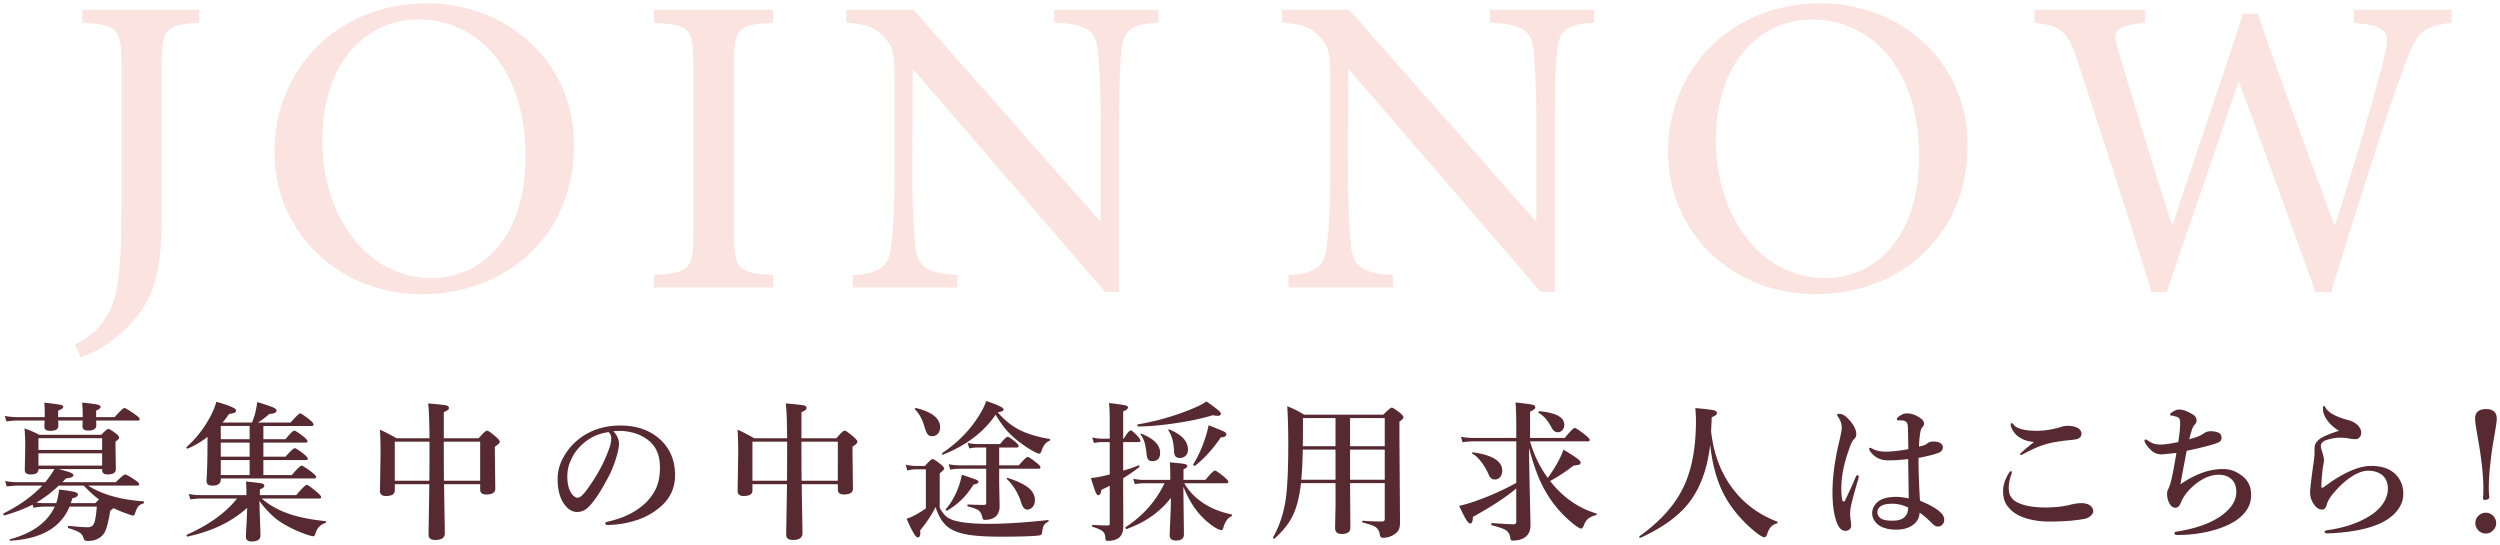 <svg xmlns="http://www.w3.org/2000/svg" width="468" height="102"><path d="M37.275 4.239c-6.286.437-6.996.983-6.996 7.87v28.75c0 10.221-1.53 16.124-7.433 21.316-2.788 2.568-5.63 4.044-7.762 4.7l-1.038-2.405c4.536-2.132 6.941-5.739 7.816-10.439.71-4.044.875-8.8.875-15.413V12.109c0-6.887-.766-7.433-7.324-7.87V1.833h21.863v2.406zM80.066.631c14.375 0 27.383 10.494 27.383 26.508 0 17.272-12.954 27.93-28.476 27.93-15.359 0-27.602-11.314-27.602-26.728C51.371 13.857 62.248.63 80.012.63h.054zm-1.803 3.006c-9.183 0-17.928 7.488-17.928 22.628 0 14.703 8.69 25.798 20.442 25.798 9.182 0 17.6-7.324 17.6-22.792 0-16.78-9.292-25.634-20.059-25.634h-.055zm44.161 50.175v-2.295c6.668-.492 7.379-.984 7.379-7.871V12.109c0-6.941-.71-7.433-7.379-7.87V1.833h22.3v2.405c-6.614.437-7.324.929-7.324 7.87v31.537c0 6.887.71 7.379 7.324 7.871v2.295h-22.3zm94.442-49.573c-4.536.218-6.504 1.147-6.887 4.81-.273 2.569-.492 6.176-.492 13.609v31.975h-2.624l-35.91-41.648h-.109l-.055 19.512c0 7.379.328 11.15.546 13.446.383 4.154 2.241 5.138 7.871 5.575v2.295h-19.567v-2.295c4.7-.328 6.777-1.366 7.16-5.356.328-2.515.656-6.286.656-13.665V15.334c0-5.848-.273-6.286-1.749-8.199-1.694-1.968-3.443-2.624-7.27-2.896V1.833h12.571l34.816 39.462h.219V22.658c0-7.433-.328-11.041-.546-13.336-.383-3.771-2.296-4.81-8.144-5.083V1.833h19.512v2.406zm81.56 0c-4.537.218-6.505 1.147-6.888 4.81-.272 2.569-.491 6.176-.491 13.609v31.975h-2.624l-35.909-41.648h-.109l-.055 19.512c0 7.379.328 11.15.546 13.446.382 4.154 2.241 5.138 7.871 5.575v2.295H241.2v-2.295c4.701-.328 6.777-1.366 7.16-5.356.328-2.515.656-6.286.656-13.665V15.334c0-5.848-.273-6.286-1.749-8.199-1.695-1.968-3.444-2.624-7.27-2.896V1.833h12.571l34.817 39.462h.219V22.658c0-7.433-.328-11.041-.547-13.336-.383-3.771-2.296-4.81-8.144-5.083V1.833h19.513v2.406zM340.947.631c14.374 0 27.383 10.494 27.383 26.508 0 17.272-12.954 27.93-28.477 27.93-15.358 0-27.602-11.314-27.602-26.728 0-14.484 10.877-27.711 28.641-27.711h.055zm-1.804 3.006c-9.182 0-17.927 7.488-17.927 22.628 0 14.703 8.69 25.798 20.441 25.798 9.183 0 17.6-7.324 17.6-22.792 0-16.78-9.292-25.634-20.06-25.634h-.054zm119.806.602c-5.574.765-6.449 1.585-8.908 8.253-1.913 5.083-6.832 19.84-13.665 42.195h-2.896c-4.591-12.735-10.111-28.039-14.32-39.244h-.164c-4.536 13.61-9.128 26.509-13.391 39.244h-2.842c-4.373-14.43-9.019-28.422-13.556-42.359-2.076-6.613-3.334-7.488-8.362-8.089V1.833h20.715v2.405c-6.121.71-6.121 1.585-4.919 5.629 3.17 10.494 6.34 21.152 9.947 32.138h.164c4.264-13.172 8.964-26.399 13.118-39.462h2.732c4.592 13.117 9.347 26.017 14.375 39.571h.164c3.498-10.822 7.979-26.29 9.183-31.373 1.147-4.755.874-5.794-5.685-6.504V1.833h18.31v2.406z" fill="#FBE3E0"/><path d="M6.104 94.464c-1.458.747-3.213 1.422-5.264 2.023-.055.009-.109-.027-.164-.109a.314.314 0 01-.068-.178c0-.036.014-.063.041-.082 2.98-1.495 5.405-3.231 7.273-5.209H3.274c-.528 0-1.198.055-2.01.164L.95 90.048c.83.146 1.604.219 2.324.219h5.209c.711-.894 1.281-1.714 1.709-2.461H7.198v.055c0 .638-.479.957-1.436.957-.747 0-1.121-.278-1.121-.834l.082-4.32c0-1.331-.045-2.488-.137-3.473.976.347 1.9.747 2.775 1.203h11.594c.684-.729 1.121-1.094 1.312-1.094.21 0 .693.287 1.449.861.392.319.588.574.588.766 0 .164-.228.415-.684.752v.875l.068 4.279c0 .656-.52.984-1.559.984-.674 0-1.012-.282-1.012-.848v-.164h-8.176c1.194.31 1.974.542 2.338.697.31.137.465.287.465.451 0 .319-.456.515-1.367.588-.082.082-.209.214-.383.396-.137.146-.241.255-.314.328h9.994c.966-.966 1.554-1.449 1.764-1.449.183 0 .798.347 1.846 1.039.52.355.779.615.779.779 0 .183-.118.273-.355.273h-9.215c1.058.675 2.279 1.244 3.664 1.709 1.987.656 4.216 1.066 6.686 1.23.073 0 .109.06.109.178s-.036.191-.109.219c-.456.146-.779.337-.971.574-.173.21-.351.579-.533 1.107-.1.282-.173.451-.219.506-.045.055-.123.082-.232.082-.118 0-.483-.114-1.094-.342a21.692 21.692 0 01-2.543-1.053c-.045.063-.25.228-.615.492-.301 1.859-.62 3.149-.957 3.869-.282.574-.684 1.003-1.203 1.285-.556.337-1.244.506-2.064.506-.438 0-.692-.169-.766-.506a1.761 1.761 0 00-.82-1.107c-.383-.246-1.057-.511-2.023-.793-.063-.019-.096-.082-.096-.191 0-.155.041-.232.123-.232 1.723.173 2.908.26 3.555.26.638 0 1.058-.269 1.258-.807.201-.538.36-1.559.479-3.062h-5.1c-1.631 3.929-5.323 6.057-11.074 6.385-.091 0-.137-.055-.137-.164 0-.063.027-.101.082-.109 4.22-1.148 7.005-3.186 8.354-6.111H8.538c-.711 0-1.467.073-2.27.219l-.164-.587zm11.895-15.736c.019.301.027.597.027.889 0 .656-.515.984-1.545.984-.692 0-1.039-.26-1.039-.779 0-.319.014-.684.041-1.094H10.89c.019.337.027.675.027 1.012 0 .61-.506.916-1.518.916-.729 0-1.094-.26-1.094-.779l.041-1.148H3.22c-.528 0-1.198.055-2.01.164l-.314-1.025c.82.146 1.595.219 2.324.219h5.154v-.697c0-.802-.027-1.477-.082-2.023 1.787.21 2.835.355 3.145.438.265.063.396.191.396.383 0 .219-.314.442-.943.67v1.23h4.594v-.561c0-.62-.036-1.34-.109-2.16 1.504.146 2.47.273 2.898.383.374.101.561.237.561.41 0 .246-.278.479-.834.697v1.23h3.473c.994-1.14 1.6-1.709 1.818-1.709.183 0 .848.401 1.996 1.203.574.401.861.692.861.875s-.118.273-.355.273h-7.794zM6.802 94.082c.547.073 1.107.109 1.682.109h2.051a10.29 10.29 0 00.506-2.557c1.568.191 2.57.351 3.008.479.355.109.533.26.533.451 0 .328-.351.569-1.053.725-.109.41-.205.711-.287.902h4.594l.697-.697c-.92-.675-1.868-1.536-2.844-2.584H11c-1.432 1.34-2.831 2.397-4.198 3.172zm12.318-9.858v-2.188H7.198v2.188H19.12zm0 2.94v-2.297H7.198v2.297H19.12zm22.211 2.406v.191c0 .766-.515 1.148-1.545 1.148-.465 0-.771-.082-.916-.246-.137-.146-.205-.41-.205-.793.118-1.823.178-4.001.178-6.535V81.79c-1.194.93-2.425 1.654-3.691 2.174a.114.114 0 01-.041.014c-.146 0-.219-.073-.219-.219 0-.027.009-.05.027-.068 1.495-1.321 2.812-2.926 3.951-4.812.802-1.349 1.344-2.57 1.627-3.664 2.461.684 3.691 1.222 3.691 1.613 0 .21-.096.355-.287.438-.173.082-.515.159-1.025.232a18.668 18.668 0 01-1.203 1.6h5.51c.209-.538.405-1.116.588-1.736.182-.784.31-1.481.383-2.092 1.604.483 2.62.825 3.049 1.025.374.183.561.369.561.561 0 .383-.456.597-1.367.643a13.615 13.615 0 01-2.105 1.6h6.111c.993-1.14 1.59-1.709 1.791-1.709.191 0 .779.392 1.764 1.176.501.41.752.711.752.902 0 .183-.142.273-.424.273h-8.982v2.475h4.143c.866-1.066 1.417-1.6 1.654-1.6.173 0 .752.374 1.736 1.121.483.41.725.692.725.848 0 .183-.119.273-.355.273h-7.902v2.625h4.143c.938-1.058 1.518-1.586 1.736-1.586.182 0 .752.369 1.709 1.107.483.41.725.692.725.848 0 .183-.119.273-.355.273h-7.957v2.803h5.318c1.002-1.176 1.618-1.764 1.846-1.764.173 0 .811.41 1.914 1.23.538.438.807.738.807.902 0 .183-.123.273-.369.273H41.331zm7.232 4.211c.027 1.239.073 2.698.137 4.375.036 1.066.055 1.755.055 2.064 0 .766-.552 1.148-1.654 1.148-.711 0-1.066-.31-1.066-.93 0-.137.036-.884.109-2.242.063-1.249.104-2.292.123-3.131-2.89 2.625-6.613 4.416-11.17 5.373-.119.027-.178-.046-.178-.219 0-.063.022-.104.068-.123 4.156-1.859 7.282-4.115 9.379-6.768H37.53c-.511 0-1.144.055-1.9.164l-.314-1.025a11.13 11.13 0 002.133.219h8.682v-.396c0-.875-.027-1.591-.082-2.146 1.686.155 2.688.278 3.008.369.282.082.424.228.424.438 0 .237-.278.46-.834.67v1.066h6.809c1.094-1.285 1.754-1.928 1.982-1.928.173 0 .797.446 1.873 1.34.538.465.807.784.807.957 0 .183-.119.273-.355.273H48.987c1.203 1.048 2.666 1.914 4.389 2.598 1.969.774 4.489 1.317 7.561 1.627.073.019.109.068.109.15s-.037.137-.109.164c-.583.228-1.021.52-1.312.875-.246.301-.46.743-.643 1.326-.073.21-.187.314-.342.314-.191 0-.583-.096-1.176-.287-1.905-.665-3.587-1.477-5.045-2.434-1.322-.892-2.607-2.186-3.856-3.881zm-7.232-11.567h5.4V79.74h-5.4v2.474zm0 .643v2.625h5.4v-2.625h-5.4zm0 3.268v2.803h5.4v-2.803h-5.4zm41.803 4.511c.018 1.914.05 4.015.096 6.303.027 1.522.041 2.483.041 2.885 0 .839-.597 1.258-1.791 1.258-.839 0-1.258-.328-1.258-.984 0-.237.018-1.39.055-3.459.036-2.078.068-4.079.096-6.002h-6.467v1.176c0 .692-.552 1.039-1.654 1.039-.748 0-1.121-.31-1.121-.93l.109-7.082a82.88 82.88 0 00-.109-4.402 33.731 33.731 0 013.09 1.6h6.18c-.027-3.345-.114-5.519-.26-6.521 1.914.164 3.053.292 3.418.383.319.082.479.241.479.479 0 .146-.06.265-.178.355-.101.073-.36.219-.779.438v4.867h6.535c.802-.948 1.321-1.422 1.559-1.422.209 0 .77.392 1.682 1.176.465.41.697.706.697.889 0 .255-.306.565-.916.93v1.285l.082 6.576c0 .729-.561 1.094-1.682 1.094-.766 0-1.148-.296-1.148-.889v-1.039h-6.756zm-2.762-.642c.018-1.157.027-3.108.027-5.852v-1.463h-6.494v7.314h6.467zm2.734 0h6.781V82.68h-6.809c.001 3.326.01 5.764.028 7.314zm31.727-9.27c.693.766 1.039 1.531 1.039 2.297 0 .711-.205 1.7-.615 2.967a19.595 19.595 0 01-1.764 4.033c-1.148 2.142-2.188 3.7-3.117 4.676-.702.766-1.477 1.148-2.324 1.148-.793 0-1.5-.364-2.119-1.094-1.03-1.14-1.545-2.839-1.545-5.1 0-1.495.401-2.912 1.203-4.252.893-1.577 2.156-2.885 3.787-3.924 1.959-1.212 4.215-1.818 6.768-1.818 2.78 0 5.095.729 6.945 2.188 2.188 1.759 3.281 4.129 3.281 7.109 0 2.315-.857 4.238-2.57 5.77a12.926 12.926 0 01-4.156 2.488c-1.795.647-3.709 1.003-5.742 1.066-.41 0-.615-.096-.615-.287 0-.155.178-.273.533-.355 3.017-.665 5.418-1.887 7.205-3.664.948-.984 1.609-1.996 1.982-3.035.355-.966.533-2.124.533-3.473 0-2.37-.82-4.124-2.461-5.264-1.24-.875-2.734-1.381-4.484-1.518a14.746 14.746 0 00-.684-.014c-.438.001-.798.02-1.08.056zm-.93.164c-1.896.273-3.509 1.021-4.84 2.242-1.048.93-1.841 2.078-2.379 3.445-.319.793-.479 1.677-.479 2.652 0 1.258.232 2.265.697 3.021.401.62.816.93 1.244.93.447 0 1.089-.597 1.928-1.791 1.65-2.297 2.903-4.585 3.76-6.863.392-.976.588-1.769.588-2.379 0-.592-.173-1.011-.519-1.257zm36.183 9.748c.018 1.914.05 4.015.096 6.303.027 1.522.041 2.483.041 2.885 0 .839-.597 1.258-1.791 1.258-.838 0-1.258-.328-1.258-.984 0-.237.018-1.39.055-3.459.037-2.078.068-4.079.096-6.002h-6.467v1.176c0 .692-.551 1.039-1.654 1.039-.748 0-1.121-.31-1.121-.93l.109-7.082a82.88 82.88 0 00-.109-4.402 33.731 33.731 0 013.09 1.6h6.18c-.027-3.345-.114-5.519-.26-6.521 1.914.164 3.053.292 3.418.383.319.082.479.241.479.479a.424.424 0 01-.178.355c-.1.073-.36.219-.779.438v4.867h6.535c.802-.948 1.322-1.422 1.559-1.422.209 0 .77.392 1.682 1.176.465.41.697.706.697.889 0 .255-.305.565-.916.93v1.285l.082 6.576c0 .729-.561 1.094-1.682 1.094-.766 0-1.148-.296-1.148-.889v-1.039h-6.756zm-2.761-.642c.018-1.157.027-3.108.027-5.852v-1.463h-6.494v7.314h6.467zm2.734 0h6.781V82.68h-6.809c.001 3.326.01 5.764.028 7.314zm46.164 7.67c-.429.219-.716.483-.861.793-.128.265-.224.702-.287 1.312-.046.273-.251.433-.615.479-1.285.146-3.646.219-7.082.219-2.771 0-4.899-.137-6.385-.41-1.404-.255-2.516-.67-3.336-1.244-1.085-.757-1.923-2.046-2.516-3.869-.857 1.632-1.818 3.071-2.885 4.32.018.183.027.342.027.479 0 .574-.164.861-.492.861-.374 0-1.066-1.167-2.078-3.5.474-.137 1.053-.388 1.736-.752a23.252 23.252 0 001.873-1.176v-7.314h-1.928c-.483 0-.998.073-1.545.219l-.301-1.107c.62.164 1.226.246 1.818.246h1.791c.747-.856 1.221-1.285 1.422-1.285.191 0 .702.328 1.531.984.428.347.643.615.643.807 0 .137-.278.433-.834.889v6.467c.446.766.861 1.304 1.244 1.613.337.282.811.524 1.422.725 1.431.429 3.604.643 6.521.643 3.008 0 6.704-.237 11.088-.711.073-.019.109.027.109.137.002.088-.025.147-.08.175zm-20.234-17.692c0 .528-.15.948-.451 1.258-.283.282-.643.424-1.08.424-.355 0-.634-.132-.834-.396-.183-.255-.365-.702-.547-1.34-.401-1.395-.994-2.483-1.777-3.268-.027-.027-.041-.055-.041-.082 0-.118.073-.178.219-.178h.041c2.98.738 4.47 1.933 4.47 3.582zm10.39-2.351c-2.169 3.227-5.441 5.72-9.816 7.479-.009.009-.023.014-.041.014-.128 0-.191-.068-.191-.205 0-.036.014-.063.041-.082 2.88-1.95 5.141-4.233 6.781-6.85.674-1.03 1.162-2.001 1.463-2.912 2.178.729 3.268 1.253 3.268 1.572 0 .255-.369.442-1.107.561 1.367 1.567 2.857 2.726 4.471 3.473 1.385.638 3.131 1.14 5.236 1.504.073.019.109.073.109.164s-.037.15-.109.178c-.629.228-1.112.798-1.449 1.709-.137.465-.306.697-.506.697-.146 0-.406-.101-.779-.301-.72-.347-1.572-.88-2.557-1.6-1.167-.866-2.101-1.709-2.803-2.529-.639-.731-1.309-1.688-2.011-2.872zm-3.199 12.591c0 .219-.314.388-.943.506-1.267 2.069-2.903 3.687-4.908 4.854a.155.155 0 01-.068.014c-.155 0-.232-.073-.232-.219 0-.019.004-.036.014-.055.975-1.085 1.764-2.447 2.365-4.088.292-.784.506-1.567.643-2.352 1.504.483 2.411.798 2.721.943.271.119.408.252.408.397zm3.869-6.439v3.336h3.691c.875-1.048 1.426-1.572 1.654-1.572.191 0 .752.374 1.682 1.121.465.355.697.629.697.82 0 .183-.119.273-.355.273h-7.369v2.775l.082 4.279c0 .593-.15 1.112-.451 1.559-.456.638-1.244.957-2.365.957-.237 0-.388-.205-.451-.615-.164-.593-.415-.998-.752-1.217-.301-.2-.943-.429-1.928-.684-.064-.019-.096-.077-.096-.178 0-.128.041-.191.123-.191 1.039.055 2.032.082 2.98.082.191 0 .31-.036.355-.109.045-.055.068-.173.068-.355v-6.303h-5.154c-.429 0-.953.055-1.572.164l-.301-1.025a8.892 8.892 0 001.873.219h5.154v-3.336h-1.627c-.41 0-.921.055-1.531.164l-.314-1.025a8.39 8.39 0 001.846.219h4.225c.72-.911 1.198-1.367 1.436-1.367.173 0 .656.323 1.449.971.392.337.588.593.588.766 0 .183-.119.273-.355.273h-3.282zm6.686 9.885c0 .52-.16.952-.479 1.299a1.246 1.246 0 01-.957.438c-.474 0-.848-.419-1.121-1.258a10.426 10.426 0 00-2.666-4.443.133.133 0 01-.041-.096c0-.091.045-.137.137-.137.018 0 .036.005.055.014 1.905.61 3.249 1.271 4.033 1.982.692.62 1.039 1.353 1.039 2.201zm16.523-5.551c1.148-.337 2.11-.67 2.885-.998h.027c.091 0 .137.068.137.205 0 .063-.018.109-.055.137a30.53 30.53 0 01-2.994 2.064v2.598l.027 6.303c0 .902-.187 1.567-.561 1.996-.474.556-1.276.834-2.406.834-.264 0-.396-.178-.396-.533 0-.574-.187-1.007-.561-1.299-.328-.255-.934-.52-1.818-.793-.073-.019-.109-.082-.109-.191 0-.118.037-.178.109-.178.984.073 1.9.109 2.748.109.21 0 .337-.027.383-.082.046-.055.068-.164.068-.328v-7.014c-.337.173-.861.429-1.572.766-.073.665-.26.998-.561.998-.182 0-.355-.196-.52-.588-.155-.383-.446-1.258-.875-2.625.492-.027 1.249-.15 2.27-.369.128-.027.547-.128 1.258-.301v-6.057h-1.518c-.383 0-.866.055-1.449.164l-.314-1.039a7.297 7.297 0 001.736.232h1.545v-3.363c0-1.358-.045-2.461-.137-3.309 1.668.191 2.698.342 3.09.451.31.082.465.205.465.369 0 .255-.301.506-.902.752v5.1h.109c.611-1.03 1.053-1.545 1.326-1.545.173 0 .602.364 1.285 1.094.337.374.506.643.506.807 0 .191-.123.287-.369.287h-2.857v5.346zm11.265 2.98l.109 8.955c0 .766-.497 1.148-1.49 1.148-.784 0-1.176-.328-1.176-.984 0-.091.037-1.066.109-2.926.073-1.604.114-2.967.123-4.088-2.014 2.625-4.776 4.571-8.285 5.838h-.027c-.137 0-.205-.096-.205-.287 0-.036.014-.063.041-.082 3.208-2.06 5.633-4.79 7.273-8.189h-4.033c-.392 0-.897.055-1.518.164l-.301-1.025a8.398 8.398 0 001.846.219h5.086v-.424c0-1.285-.027-2.237-.082-2.857 1.541.137 2.47.241 2.789.314.31.073.465.196.465.369 0 .228-.232.433-.697.615v1.982h4.115c.939-1.157 1.527-1.736 1.764-1.736.191 0 .779.401 1.764 1.203.501.429.752.729.752.902 0 .183-.123.273-.369.273h-7.889c.775 1.276 1.7 2.319 2.775 3.131 1.613 1.285 3.637 2.183 6.07 2.693.073.009.109.06.109.15s-.036.155-.109.191c-.738.355-1.258 1.116-1.559 2.283-.073.21-.178.314-.314.314-.255 0-.638-.15-1.148-.451-1.185-.738-2.278-1.709-3.281-2.912-1.093-1.365-1.996-2.959-2.707-4.783zm7.028-13.671c0 .282-.191.424-.574.424a6.09 6.09 0 01-.971-.109c-1.978.62-4.42 1.135-7.328 1.545-2.506.364-4.712.552-6.617.561-.091 0-.137-.077-.137-.232 0-.091.027-.146.082-.164a46.958 46.958 0 009.748-2.748c1.431-.565 2.457-1.08 3.076-1.545 1.814 1.228 2.721 1.985 2.721 2.268zm-11.375 7.369c0 1.03-.506 1.545-1.518 1.545-.583 0-.916-.392-.998-1.176-.118-1.112-.264-1.928-.438-2.447a5.016 5.016 0 00-.711-1.354.094.094 0 01-.027-.068c0-.073.041-.109.123-.109.027 0 .05.005.068.014 2.334.929 3.501 2.127 3.501 3.595zm5.209-.629c0 .501-.155.897-.465 1.189-.273.255-.629.383-1.066.383-.684 0-1.039-.392-1.066-1.176-.063-1.714-.419-3.044-1.066-3.992a.094.094 0 01-.027-.068c0-.073.041-.109.123-.109.027 0 .05.005.068.014 2.332.947 3.499 2.2 3.499 3.759zm7.191-2.844c0 .173-.082.301-.246.383-.146.073-.415.142-.807.205-1.531 2.233-3.131 3.992-4.799 5.277a.152.152 0 01-.068.014c-.191 0-.287-.077-.287-.232 0-.019.005-.032.014-.041a23.041 23.041 0 002.215-4.867 19.16 19.16 0 00.656-2.447c1.687.665 2.666 1.071 2.939 1.217.256.144.383.308.383.491zm13.967 9.133c-.101.984-.26 1.955-.479 2.912-.365 1.704-.953 3.172-1.764 4.402-.638.984-1.541 2.005-2.707 3.062a.155.155 0 01-.068.014c-.146 0-.219-.068-.219-.205 0-.019.004-.032.014-.041 1.23-2.196 2.028-4.635 2.393-7.314.301-2.215.451-5.592.451-10.131 0-2.68-.064-5.045-.191-7.096 1.094.419 2.146.943 3.158 1.572h14.82c.875-.875 1.403-1.312 1.586-1.312.191 0 .706.328 1.545.984.428.374.643.651.643.834s-.251.451-.752.807v3.076l.109 15.695c0 .702-.096 1.222-.287 1.559-.128.228-.369.474-.725.738-.675.446-1.395.67-2.16.67-.228 0-.388-.073-.479-.219-.064-.091-.119-.269-.164-.533-.109-.629-.433-1.089-.971-1.381-.365-.2-1.094-.442-2.188-.725-.073-.019-.109-.082-.109-.191 0-.101.036-.15.109-.15 1.094.101 2.306.15 3.637.15.319 0 .479-.159.479-.479v-6.699h-6.494c.036 4.621.055 7.41.055 8.367 0 .766-.542 1.148-1.627 1.148-.82 0-1.23-.374-1.23-1.121l.082-4.143v-4.252h-6.467zm.342-6.276a80.995 80.995 0 01-.287 5.633h6.412v-5.633h-6.125zm0-.642h6.125v-5.264h-6.098v1.312c0 1.759-.009 3.077-.027 3.952zm15.34 0v-5.264h-6.494v5.264h6.494zm0 6.275v-5.633h-6.494v5.633h6.494zm27.009-5.947c.027 2.652.086 5.92.178 9.803.063 2.825.096 4.366.096 4.621 0 .957-.283 1.677-.848 2.16-.565.501-1.408.752-2.529.752-.229 0-.355-.123-.383-.369-.073-.738-.36-1.263-.861-1.572-.438-.282-1.309-.588-2.611-.916-.073-.019-.109-.091-.109-.219 0-.137.036-.205.109-.205 2.014.155 3.377.232 4.088.232.318 0 .479-.159.479-.479v-6.221c-1.951 1.649-4.658 3.423-8.121 5.318 0 .829-.169 1.244-.506 1.244-.21 0-.475-.265-.793-.793-.256-.429-.68-1.267-1.271-2.516.564-.118 1.403-.351 2.516-.697a52.703 52.703 0 008.176-3.596v-7.779h-8.094c-.52 0-1.172.055-1.955.164l-.314-1.025a12.56 12.56 0 002.242.219h8.121v-2.406c0-1.75-.046-3.158-.137-4.225 1.74.173 2.812.314 3.213.424.328.091.492.246.492.465 0 .255-.328.528-.984.82v4.922h6.494c1.021-1.249 1.645-1.873 1.873-1.873.182 0 .838.438 1.969 1.312.556.456.834.766.834.93 0 .183-.119.273-.355.273h-10.814c.711 2.516 1.813 4.794 3.309 6.836a26.109 26.109 0 002.352-3.842c.31-.692.506-1.176.588-1.449 1.385.839 2.278 1.417 2.68 1.736.355.282.533.515.533.697 0 .191-.096.319-.287.383-.164.063-.516.123-1.053.178a30.127 30.127 0 01-4.375 2.885l.123.137c2.306 2.935 5.149 4.913 8.531 5.934.055.009.082.046.082.109 0 .118-.046.187-.137.205-.693.191-1.194.424-1.504.697-.273.228-.511.583-.711 1.066-.174.501-.369.752-.588.752-.183 0-.565-.214-1.148-.643a21.464 21.464 0 01-5.619-6.521c-1.089-1.876-2.078-4.519-2.971-7.928zm-5.017 4.252c0 .52-.146.935-.438 1.244-.246.273-.561.41-.943.41-.52 0-.902-.296-1.148-.889a10.592 10.592 0 00-1.545-2.598c-.547-.665-1.062-1.121-1.545-1.367a.094.094 0 01-.041-.082c0-.101.055-.15.164-.15h.027c3.646.511 5.469 1.655 5.469 3.432zm11.621-8.586c0 .429-.137.779-.41 1.053a1.09 1.09 0 01-.793.342c-.456 0-.812-.224-1.066-.67-.456-.839-.857-1.458-1.203-1.859a5.647 5.647 0 00-1.34-1.107c-.027-.009-.041-.032-.041-.068 0-.155.077-.232.232-.232 3.08.29 4.621 1.138 4.621 2.541zm27.31 3.719c-.547 4.694-1.955 8.422-4.225 11.184-1.969 2.388-4.908 4.471-8.818 6.248a.058.058 0 01-.041.014c-.128 0-.191-.077-.191-.232 0-.036.014-.063.041-.082 4.064-2.89 6.891-6.125 8.477-9.707 1.395-3.163 2.092-7.137 2.092-11.922 0-.702-.041-1.485-.123-2.352 1.932.173 3.099.314 3.5.424.364.101.547.273.547.52 0 .146-.068.269-.205.369-.119.091-.374.232-.766.424a119.845 119.845 0 01-.123 2.57c.392 3.655 1.467 6.854 3.227 9.598 2.178 3.391 5.218 5.838 9.119 7.342.072.027.109.087.109.178s-.037.146-.109.164c-.52.146-.921.388-1.203.725-.246.292-.461.72-.643 1.285-.137.392-.314.588-.533.588-.246 0-.729-.269-1.449-.807-3.281-2.634-5.597-5.642-6.945-9.023-.849-2.117-1.428-4.619-1.738-7.508zm27.817 5.988c0 .046-.037.214-.109.506-.812 2.707-1.295 4.558-1.449 5.551a5.819 5.819 0 00-.055.807v.396c0 .118.014.273.041.465.018.2.031.337.041.41.072.392.109.743.109 1.053 0 .265-.104.49-.309.677s-.457.28-.758.28c-.629 0-1.131-.419-1.504-1.258-.62-1.44-.93-3.432-.93-5.975 0-2.853.428-6.043 1.285-9.57.301-1.285.451-2.128.451-2.529 0-.656-.219-1.308-.656-1.955-.146-.228-.219-.378-.219-.451 0-.109.15-.164.451-.164.465 0 .961.26 1.49.779 1.103 1.112 1.654 2.133 1.654 3.062 0 .347-.142.647-.424.902-.283.237-.598.88-.943 1.928-.957 2.652-1.436 5.063-1.436 7.232 0 .938.063 1.695.191 2.27.045.164.132.246.26.246.091 0 .164-.055.219-.164a79.227 79.227 0 002.01-4.402c.109-.265.232-.388.369-.369.148.027.221.118.221.273zm11.457 4.512c1.914.766 3.249 1.545 4.006 2.338.355.383.533.802.533 1.258 0 .383-.142.697-.424.943a1.08 1.08 0 01-.752.287c-.338 0-.675-.169-1.012-.506-1.021-1.021-1.832-1.714-2.434-2.078-.019.984-.475 1.777-1.367 2.379-.793.528-1.782.793-2.967.793-1.203 0-2.201-.214-2.994-.643a2.99 2.99 0 01-1.148-1.094 2.58 2.58 0 01-.396-1.354c0-.547.173-1.062.52-1.545.255-.347.556-.624.902-.834.766-.446 1.786-.67 3.062-.67.674 0 1.463.096 2.365.287l-.109-7.369a28.954 28.954 0 01-3.773.246c-.729 0-1.363-.142-1.9-.424-.547-.282-1.025-.702-1.436-1.258-.128-.191-.191-.342-.191-.451 0-.146.055-.219.164-.219.063 0 .241.073.533.219.629.337 1.431.506 2.406.506 1.012 0 2.42-.155 4.225-.465-.027-2.543-.064-4.02-.109-4.43-.055-.556-.352-.866-.889-.93a5.04 5.04 0 00-.588-.027l-.342-.027c-.146 0-.219-.073-.219-.219 0-.183.232-.415.697-.697.373-.246.756-.369 1.148-.369.684 0 1.335.169 1.955.506.856.456 1.285.911 1.285 1.367 0 .265-.082.479-.246.643-.237.265-.388.62-.451 1.066a20.204 20.204 0 00-.246 2.639c.219-.046.561-.142 1.025-.287.191-.063.387-.183.588-.355.273-.21.638-.314 1.094-.314.629 0 1.103.128 1.422.383.228.191.342.419.342.684 0 .492-.278.848-.834 1.066-.729.282-1.969.593-3.719.93 0 2.479.091 5.154.274 8.025zm-2.215 1.258c-1.021-.465-1.979-.697-2.871-.697-.921 0-1.586.104-1.996.314-.593.301-.889.72-.889 1.258 0 .52.241.93.725 1.23.4.246 1.103.369 2.105.369.92 0 1.617-.178 2.092-.533.4-.347.651-.738.752-1.176.055-.255.082-.511.082-.765zm19.257-6.795c.092 0 .137.073.137.219s-.027.287-.082.424a6.84 6.84 0 00-.479 2.57c0 1.185.497 2.042 1.49 2.57 1.24.675 3.049 1.012 5.428 1.012 1.796 0 3.437-.196 4.922-.588a7.964 7.964 0 011.764-.219c.793 0 1.391.191 1.791.574.283.265.424.569.424.916 0 .319-.178.629-.533.93a2.282 2.282 0 01-1.121.52c-.865.164-1.827.287-2.885.369a45.377 45.377 0 01-3.609.137c-2.023 0-3.787-.31-5.291-.93a5.954 5.954 0 01-2.611-1.955c-.556-.702-.834-1.646-.834-2.83 0-1.103.383-2.261 1.148-3.473.108-.164.223-.246.341-.246zm.15-8.996c.082 0 .188.087.314.26.584.784 2.051 1.176 4.402 1.176 1.477 0 3.054-.265 4.73-.793a3.687 3.687 0 011.039-.137c.429 0 .812.046 1.148.137.902.246 1.367.67 1.395 1.271.027.501-.223.853-.752 1.053-.191.073-.811.159-1.859.26-1.75.183-3.131.433-4.143.752-1.057.31-2.27.825-3.637 1.545-.556.301-.856.451-.902.451-.127 0-.191-.055-.191-.164 0-.128.871-.889 2.611-2.283-1.176-.082-2.196-.446-3.062-1.094-.364-.282-.688-.679-.971-1.189-.228-.41-.342-.733-.342-.971.002-.184.075-.274.22-.274zm31.563 11.457c2.753-1.905 5.382-2.857 7.889-2.857.829 0 1.54.123 2.133.369.419.164.911.451 1.477.861 1.157.848 1.736 2.06 1.736 3.637 0 1.95-1.007 3.577-3.021 4.881-1.349.848-3.017 1.499-5.004 1.955a25.701 25.701 0 01-5.742.643c-.392 0-.588-.091-.588-.273 0-.155.055-.26.164-.314.027-.009.292-.055.793-.137 3.218-.565 5.751-1.481 7.602-2.748 2.015-1.386 3.021-2.917 3.021-4.594 0-.984-.269-1.745-.807-2.283-.62-.62-1.436-.93-2.447-.93-1.741 0-3.473.82-5.195 2.461-.875.839-1.522 1.764-1.941 2.775-.246.629-.588.943-1.025.943-.446 0-.829-.301-1.148-.902-.265-.483-.396-1.075-.396-1.777 0-.219.05-.442.15-.67.146-.31.237-.52.273-.629.128-.337.251-.747.369-1.23.237-.976.556-2.661.957-5.059-1.641.183-2.543.273-2.707.273-.784 0-1.422-.224-1.914-.67-.638-.565-1.075-1.121-1.312-1.668a.457.457 0 01-.041-.178c0-.183.077-.273.232-.273.073 0 .196.063.369.191.501.328.935.542 1.299.643.292.073.688.109 1.189.109.665 0 1.741-.15 3.227-.451.237-1.477.355-2.661.355-3.555 0-.429-.06-.72-.178-.875-.082-.109-.237-.21-.465-.301-.438-.137-.779-.219-1.025-.246-.146 0-.219-.055-.219-.164 0-.146.123-.296.369-.451.483-.337.921-.506 1.312-.506.711 0 1.572.31 2.584.93.465.282.697.675.697 1.176 0 .265-.15.542-.451.834-.155.164-.319.52-.492 1.066-.128.401-.269.921-.424 1.559 1.276-.337 2.174-.697 2.693-1.08.374-.282.829-.424 1.367-.424.438 0 .866.073 1.285.219.465.183.697.52.697 1.012 0 .301-.104.533-.314.697-.2.155-.569.314-1.107.479-1.212.383-2.912.802-5.1 1.258-.539 2.741-.93 4.833-1.176 6.274zm30.633-1.928c1.914-1.012 3.604-1.518 5.072-1.518 2.051 0 3.609.561 4.676 1.682.894.957 1.34 2.142 1.34 3.555 0 1.239-.46 2.379-1.381 3.418-.82.93-1.928 1.687-3.322 2.27-2.352.984-5.478 1.554-9.379 1.709h-.123c-.347 0-.52-.104-.52-.314 0-.146.196-.246.588-.301 3.035-.438 5.564-1.271 7.588-2.502 1.321-.774 2.297-1.69 2.926-2.748.492-.82.738-1.663.738-2.529 0-1.03-.328-1.846-.984-2.447-.684-.593-1.595-.889-2.734-.889-.875 0-1.859.342-2.953 1.025-1.103.692-2.21 1.677-3.322 2.953-.784.866-1.28 1.695-1.49 2.488-.155.538-.424.807-.807.807-.62 0-1.162-.364-1.627-1.094-.429-.656-.643-1.354-.643-2.092 0-.647.214-2.488.643-5.523.128-.884.191-1.526.191-1.928v-.875c0-.702.364-1.299 1.094-1.791.665-.446 1.832-.93 3.5-1.449-.747-.429-1.362-.925-1.846-1.49-.784-.911-1.176-1.786-1.176-2.625 0-.374.055-.561.164-.561.082 0 .196.132.342.396.556.921 1.982 1.687 4.279 2.297.702.183 1.267.487 1.695.916.401.392.629.834.684 1.326v.109c0 .337-.104.624-.314.861a.96.96 0 01-.752.342c-.355 0-.675-.027-.957-.082a7.94 7.94 0 00-1.203-.164 5.812 5.812 0 00-.684-.041c-.875 0-1.8.169-2.775.506a1.37 1.37 0 00-.711.533c-.109.164-.164.314-.164.451 0 .219.036.451.109.697.319 1.012.479 1.673.479 1.982 0 .2-.032.47-.096.807-.073.364-.114.583-.123.656a33.956 33.956 0 00-.273 3.555c0 .128.05.191.15.191.082 0 .187-.046.314-.137.101-.073.246-.178.438-.314l.219-.15c.055-.036.101-.068.137-.096a22.939 22.939 0 012.993-1.872zm26.572-12.154c1.34 0 2.01.606 2.01 1.818 0 .392-.128 1.321-.383 2.789a132.605 132.605 0 00-.52 3.145c-.392 2.935-.588 5.241-.588 6.918 0 .684.032 1.29.096 1.818 0 .337-.301.506-.902.506-.183 0-.273-.114-.273-.342.046-.492.068-1.099.068-1.818 0-1.786-.205-4.079-.615-6.877-.019-.155-.224-1.367-.615-3.637-.219-1.276-.328-2.11-.328-2.502-.001-1.212.683-1.818 2.05-1.818zm-.028 19.4c.556 0 1.03.214 1.422.643.337.374.506.807.506 1.299 0 .565-.219 1.044-.656 1.436-.374.347-.798.52-1.271.52a1.886 1.886 0 01-1.463-.656 1.882 1.882 0 01-.506-1.299c0-.574.214-1.053.643-1.436a1.908 1.908 0 011.325-.507z" fill="#572A32"/><path d="M186.292 1248.427c-6.286.437-6.996.983-6.996 7.87v28.75c0 10.221-1.53 16.123-7.433 21.316-2.788 2.568-5.63 4.044-7.762 4.7l-1.038-2.405c4.536-2.131 6.941-5.738 7.816-10.439.71-4.045.875-8.8.875-15.413v-26.509c0-6.887-.766-7.434-7.324-7.87v-2.405h21.863v2.405zm42.792-3.608c14.375 0 27.383 10.494 27.383 26.509 0 17.271-12.954 27.93-28.476 27.93-15.359 0-27.602-11.314-27.602-26.728 0-14.484 10.877-27.711 28.641-27.711h.054zm-1.804 3.006c-9.183 0-17.928 7.488-17.928 22.628 0 14.703 8.69 25.798 20.442 25.798 9.182 0 17.6-7.323 17.6-22.792 0-16.779-9.292-25.634-20.059-25.634h-.055zM271.441 1298v-2.295c6.668-.492 7.379-.984 7.379-7.871v-31.537c0-6.941-.711-7.434-7.379-7.87v-2.405h22.301v2.405c-6.614.437-7.324.929-7.324 7.87v31.537c0 6.887.71 7.379 7.324 7.871V1298h-22.301zm94.443-49.573c-4.536.219-6.504 1.147-6.887 4.81-.273 2.568-.492 6.176-.492 13.609v31.975h-2.623l-35.909-41.648h-.109l-.055 19.512c0 7.379.327 11.15.546 13.446.383 4.153 2.241 5.138 7.871 5.575V1298h-19.567v-2.295c4.7-.328 6.777-1.367 7.16-5.356.328-2.515.656-6.286.656-13.665v-17.162c0-5.848-.273-6.285-1.75-8.198-1.694-1.968-3.443-2.624-7.269-2.896v-2.405h12.57l34.817 39.463h.218v-18.639c0-7.434-.327-11.041-.546-13.336-.383-3.771-2.296-4.811-8.145-5.083v-2.405h19.513v2.404zm81.559 0c-4.537.219-6.505 1.147-6.888 4.81-.272 2.568-.491 6.176-.491 13.609v31.975h-2.624l-35.909-41.648h-.109l-.055 19.512c0 7.379.328 11.15.547 13.446.382 4.153 2.24 5.138 7.87 5.575V1298h-19.567v-2.295c4.701-.328 6.777-1.367 7.16-5.356.328-2.515.656-6.286.656-13.665v-17.162c0-5.848-.273-6.285-1.749-8.198-1.694-1.968-3.443-2.624-7.27-2.896v-2.405h12.571l34.816 39.463h.219v-18.639c0-7.434-.328-11.041-.547-13.336-.383-3.771-2.296-4.811-8.144-5.083v-2.405h19.513v2.404zm42.522-3.608c14.374 0 27.383 10.494 27.383 26.509 0 17.271-12.954 27.93-28.477 27.93-15.358 0-27.602-11.314-27.602-26.728 0-14.484 10.877-27.711 28.641-27.711h.055zm-1.805 3.006c-9.182 0-17.927 7.488-17.927 22.628 0 14.703 8.69 25.798 20.441 25.798 9.183 0 17.6-7.323 17.6-22.792 0-16.779-9.292-25.634-20.06-25.634h-.054zm119.807.602c-5.574.765-6.449 1.585-8.908 8.253-1.913 5.083-6.832 19.841-13.665 42.195h-2.896c-4.591-12.735-10.111-28.039-14.32-39.244h-.164c-4.536 13.609-9.128 26.509-13.391 39.244h-2.842c-4.373-14.43-9.019-28.422-13.556-42.359-2.076-6.613-3.334-7.488-8.362-8.089v-2.405h20.715v2.405c-6.121.71-6.121 1.585-4.919 5.63 3.17 10.494 6.34 21.151 9.947 32.138h.164c4.264-13.172 8.964-26.399 13.118-39.462h2.732c4.592 13.117 9.347 26.017 14.375 39.571h.164c3.498-10.822 7.979-26.29 9.183-31.373 1.147-4.755.874-5.794-5.685-6.504v-2.405h18.31v2.405z" fill="#FBE3E0"/><path d="M155.122 1338.652c-1.458.747-3.213 1.422-5.264 2.023-.055.009-.109-.027-.164-.109a.314.314 0 01-.068-.178c0-.036.014-.063.041-.082 2.98-1.495 5.405-3.231 7.273-5.209h-4.648c-.528 0-1.198.055-2.01.164l-.314-1.025c.83.146 1.604.219 2.324.219h5.209c.711-.894 1.281-1.714 1.709-2.461h-2.994v.055c0 .638-.479.957-1.436.957-.747 0-1.121-.278-1.121-.834l.082-4.32c0-1.331-.045-2.488-.137-3.473.976.347 1.9.747 2.775 1.203h11.594c.684-.729 1.121-1.094 1.312-1.094.21 0 .693.287 1.449.861.392.319.588.574.588.766 0 .164-.228.415-.684.752v.875l.068 4.279c0 .656-.52.984-1.559.984-.674 0-1.012-.282-1.012-.848v-.164h-8.176c1.194.31 1.974.542 2.338.697.31.137.465.287.465.451 0 .319-.456.515-1.367.588-.082.082-.209.214-.383.396-.137.146-.241.255-.314.328h9.994c.966-.966 1.554-1.449 1.764-1.449.183 0 .798.347 1.846 1.039.52.355.779.615.779.779 0 .183-.118.273-.355.273h-9.215c1.058.675 2.279 1.244 3.664 1.709 1.987.656 4.216 1.066 6.686 1.23.073 0 .109.06.109.178s-.036.191-.109.219c-.456.146-.779.337-.971.574-.173.21-.351.579-.533 1.107-.1.282-.173.451-.219.506-.045.055-.123.082-.232.082-.118 0-.483-.114-1.094-.342a21.692 21.692 0 01-2.543-1.053c-.045.063-.25.228-.615.492-.301 1.859-.62 3.149-.957 3.869-.282.574-.684 1.003-1.203 1.285-.556.337-1.244.506-2.064.506-.438 0-.692-.169-.766-.506a1.761 1.761 0 00-.82-1.107c-.383-.246-1.057-.511-2.023-.793-.063-.019-.096-.082-.096-.191 0-.155.041-.232.123-.232 1.723.173 2.908.26 3.555.26.638 0 1.058-.269 1.258-.807.201-.538.36-1.559.479-3.062h-5.1c-1.631 3.929-5.323 6.057-11.074 6.385-.091 0-.137-.055-.137-.164 0-.063.027-.101.082-.109 4.22-1.148 7.005-3.186 8.354-6.111h-1.709c-.711 0-1.467.073-2.27.219l-.164-.587zm11.895-15.736c.019.301.027.597.027.889 0 .656-.515.984-1.545.984-.692 0-1.039-.26-1.039-.779 0-.319.014-.684.041-1.094h-4.594c.019.337.027.675.027 1.012 0 .61-.506.916-1.518.916-.729 0-1.094-.26-1.094-.779l.041-1.148h-5.127c-.528 0-1.198.055-2.01.164l-.314-1.025c.82.146 1.595.219 2.324.219h5.154v-.697c0-.802-.027-1.477-.082-2.023 1.787.21 2.835.355 3.145.438.265.063.396.191.396.383 0 .219-.314.442-.943.67v1.23h4.594v-.561c0-.62-.036-1.34-.109-2.16 1.504.146 2.47.273 2.898.383.374.101.561.237.561.41 0 .246-.278.479-.834.697v1.23h3.473c.994-1.14 1.6-1.709 1.818-1.709.183 0 .848.401 1.996 1.203.574.401.861.692.861.875s-.118.273-.355.273h-7.792zm-11.198 15.354c.547.073 1.107.109 1.682.109h2.051a10.29 10.29 0 00.506-2.557c1.568.191 2.57.351 3.008.479.355.109.533.26.533.451 0 .328-.351.569-1.053.725-.109.41-.205.711-.287.902h4.594l.697-.697c-.92-.675-1.868-1.536-2.844-2.584h-4.689c-1.431 1.34-2.83 2.397-4.198 3.172zm12.319-9.858v-2.188h-11.922v2.188h11.922zm0 2.94v-2.297h-11.922v2.297h11.922zm22.211 2.406v.191c0 .766-.515 1.148-1.545 1.148-.465 0-.771-.082-.916-.246-.137-.146-.205-.41-.205-.793.118-1.823.178-4.001.178-6.535v-1.545c-1.194.93-2.425 1.654-3.691 2.174a.114.114 0 01-.041.014c-.146 0-.219-.073-.219-.219 0-.027.009-.05.027-.068 1.495-1.321 2.812-2.926 3.951-4.812.802-1.349 1.344-2.57 1.627-3.664 2.461.684 3.691 1.222 3.691 1.613 0 .21-.096.355-.287.438-.173.082-.515.159-1.025.232a18.668 18.668 0 01-1.203 1.6h5.51c.209-.538.405-1.116.588-1.736.182-.784.31-1.481.383-2.092 1.604.483 2.62.825 3.049 1.025.374.183.561.369.561.561 0 .383-.456.597-1.367.643a13.615 13.615 0 01-2.105 1.6h6.111c.993-1.14 1.59-1.709 1.791-1.709.191 0 .779.392 1.764 1.176.501.41.752.711.752.902 0 .183-.142.273-.424.273h-8.982v2.475h4.143c.866-1.066 1.417-1.6 1.654-1.6.173 0 .752.374 1.736 1.121.483.41.725.692.725.848 0 .183-.119.273-.355.273h-7.902v2.625h4.143c.938-1.058 1.518-1.586 1.736-1.586.182 0 .752.369 1.709 1.107.483.41.725.692.725.848 0 .183-.119.273-.355.273h-7.957v2.803h5.318c1.002-1.176 1.618-1.764 1.846-1.764.173 0 .811.41 1.914 1.23.538.438.807.738.807.902 0 .183-.123.273-.369.273h-17.491zm7.232 4.211c.027 1.239.073 2.698.137 4.375.036 1.066.055 1.755.055 2.064 0 .766-.552 1.148-1.654 1.148-.711 0-1.066-.31-1.066-.93 0-.137.036-.884.109-2.242.063-1.249.104-2.292.123-3.131-2.89 2.625-6.613 4.416-11.17 5.373-.119.027-.178-.046-.178-.219 0-.063.022-.104.068-.123 4.156-1.859 7.282-4.115 9.379-6.768h-6.836c-.511 0-1.144.055-1.9.164l-.314-1.025a11.13 11.13 0 002.133.219h8.682v-.396c0-.875-.027-1.591-.082-2.146 1.686.155 2.688.278 3.008.369.282.082.424.228.424.438 0 .237-.278.46-.834.67v1.066h6.809c1.094-1.285 1.754-1.928 1.982-1.928.173 0 .797.446 1.873 1.34.538.465.807.784.807.957 0 .183-.119.273-.355.273h-10.773c1.203 1.048 2.666 1.914 4.389 2.598 1.969.774 4.489 1.317 7.561 1.627.073.019.109.068.109.15s-.037.137-.109.164c-.583.228-1.021.52-1.312.875-.246.301-.46.743-.643 1.326-.073.21-.187.314-.342.314-.191 0-.583-.096-1.176-.287-1.905-.665-3.587-1.477-5.045-2.434-1.325-.892-2.61-2.186-3.859-3.881zm-7.232-11.567h5.4v-2.475h-5.4v2.475zm0 .643v2.625h5.4v-2.625h-5.4zm0 3.267v2.803h5.4v-2.803h-5.4zm41.802 4.512c.018 1.914.05 4.015.096 6.303.027 1.522.041 2.483.041 2.885 0 .839-.597 1.258-1.791 1.258-.839 0-1.258-.328-1.258-.984 0-.237.018-1.39.055-3.459.036-2.078.068-4.079.096-6.002h-6.467V1336c0 .692-.552 1.039-1.654 1.039-.748 0-1.121-.31-1.121-.93l.109-7.082a82.88 82.88 0 00-.109-4.402 33.731 33.731 0 013.09 1.6h6.18c-.027-3.345-.114-5.519-.26-6.521 1.914.164 3.053.292 3.418.383.319.082.479.241.479.479 0 .146-.06.265-.178.355-.101.073-.36.219-.779.438v4.867h6.535c.802-.948 1.321-1.422 1.559-1.422.209 0 .77.392 1.682 1.176.465.41.697.706.697.889 0 .255-.306.565-.916.93v1.285l.082 6.576c0 .729-.561 1.094-1.682 1.094-.766 0-1.148-.296-1.148-.889v-1.039h-6.756zm-2.761-.642c.018-1.157.027-3.108.027-5.852v-1.463h-6.494v7.314h6.467zm2.734 0h6.781v-7.314h-6.809c.001 3.326.009 5.764.028 7.314zm31.727-9.27c.692.766 1.039 1.531 1.039 2.297 0 .711-.205 1.7-.615 2.967a19.595 19.595 0 01-1.764 4.033c-1.148 2.142-2.188 3.7-3.117 4.676-.702.766-1.477 1.148-2.324 1.148-.793 0-1.5-.364-2.119-1.094-1.03-1.14-1.545-2.839-1.545-5.1 0-1.495.4-2.912 1.203-4.252.893-1.577 2.155-2.885 3.787-3.924 1.959-1.212 4.215-1.818 6.768-1.818 2.779 0 5.095.729 6.945 2.188 2.188 1.759 3.281 4.129 3.281 7.109 0 2.315-.857 4.238-2.57 5.77a12.937 12.937 0 01-4.156 2.488c-1.796.647-3.71 1.003-5.742 1.066-.41 0-.615-.096-.615-.287 0-.155.178-.273.533-.355 3.017-.665 5.418-1.887 7.205-3.664.947-.984 1.608-1.996 1.982-3.035.355-.966.533-2.124.533-3.473 0-2.37-.82-4.124-2.461-5.264-1.24-.875-2.734-1.381-4.484-1.518-.191-.009-.42-.014-.684-.014-.438.001-.798.02-1.08.056zm-.93.164c-1.896.273-3.51 1.021-4.84 2.242-1.049.93-1.842 2.078-2.379 3.445-.319.793-.479 1.677-.479 2.652 0 1.258.232 2.265.697 3.021.4.62.815.93 1.244.93.446 0 1.089-.597 1.928-1.791 1.649-2.297 2.902-4.585 3.76-6.863.392-.976.588-1.769.588-2.379 0-.592-.173-1.011-.519-1.257zm36.183 9.748c.019 1.914.051 4.015.096 6.303.027 1.522.041 2.483.041 2.885 0 .839-.597 1.258-1.791 1.258-.838 0-1.258-.328-1.258-.984 0-.237.019-1.39.055-3.459.037-2.078.068-4.079.096-6.002h-6.467V1336c0 .692-.551 1.039-1.654 1.039-.747 0-1.121-.31-1.121-.93l.109-7.082a81.83 81.83 0 00-.109-4.402 33.731 33.731 0 013.09 1.6h6.18c-.027-3.345-.113-5.519-.26-6.521 1.914.164 3.054.292 3.418.383.319.082.479.241.479.479a.424.424 0 01-.178.355c-.1.073-.359.219-.779.438v4.867h6.535c.803-.948 1.322-1.422 1.559-1.422.21 0 .771.392 1.682 1.176.465.41.697.706.697.889 0 .255-.305.565-.916.93v1.285l.082 6.576c0 .729-.561 1.094-1.682 1.094-.766 0-1.148-.296-1.148-.889v-1.039h-6.756zm-2.762-.642c.019-1.157.027-3.108.027-5.852v-1.463h-6.494v7.314h6.467zm2.734 0h6.781v-7.314h-6.809c.001 3.326.011 5.764.028 7.314zm46.164 7.67c-.428.219-.715.483-.861.793-.127.265-.223.702-.287 1.312-.045.273-.25.433-.615.479-1.285.146-3.646.219-7.082.219-2.771 0-4.898-.137-6.385-.41-1.403-.255-2.516-.67-3.336-1.244-1.084-.757-1.923-2.046-2.516-3.869-.856 1.632-1.818 3.071-2.885 4.32.019.183.027.342.027.479 0 .574-.164.861-.492.861-.373 0-1.066-1.167-2.078-3.5.475-.137 1.053-.388 1.736-.752a23.078 23.078 0 001.873-1.176v-7.314h-1.928c-.482 0-.998.073-1.545.219l-.301-1.107c.62.164 1.227.246 1.818.246h1.791c.748-.856 1.222-1.285 1.422-1.285.191 0 .702.328 1.531.984.429.347.643.615.643.807 0 .137-.277.433-.834.889v6.467c.447.766.861 1.304 1.244 1.613.338.282.812.524 1.422.725 1.432.429 3.605.643 6.521.643 3.008 0 6.704-.237 11.088-.711.073-.019.109.027.109.137.002.088-.025.147-.08.175zm-20.234-17.692c0 .528-.15.948-.451 1.258-.282.282-.643.424-1.08.424-.355 0-.633-.132-.834-.396-.182-.255-.364-.702-.547-1.34-.4-1.395-.993-2.483-1.777-3.268-.027-.027-.041-.055-.041-.082 0-.118.073-.178.219-.178h.041c2.98.738 4.47 1.933 4.47 3.582zm10.39-2.351c-2.169 3.227-5.441 5.72-9.816 7.479-.009.009-.022.014-.041.014-.127 0-.191-.068-.191-.205 0-.036.014-.063.041-.082 2.881-1.95 5.141-4.233 6.781-6.85.675-1.03 1.162-2.001 1.463-2.912 2.179.729 3.268 1.253 3.268 1.572 0 .255-.369.442-1.107.561 1.367 1.567 2.857 2.726 4.471 3.473 1.386.638 3.131 1.14 5.236 1.504.073.019.109.073.109.164s-.036.15-.109.178c-.629.228-1.111.798-1.449 1.709-.137.465-.305.697-.506.697-.146 0-.405-.101-.779-.301-.72-.347-1.572-.88-2.557-1.6-1.166-.866-2.101-1.709-2.803-2.529-.638-.731-1.308-1.688-2.011-2.872zm-3.199 12.591c0 .219-.314.388-.943.506-1.267 2.069-2.902 3.687-4.908 4.854a.152.152 0 01-.068.014c-.154 0-.232-.073-.232-.219 0-.019.005-.036.014-.055.976-1.085 1.764-2.447 2.365-4.088.292-.784.506-1.567.643-2.352 1.504.483 2.411.798 2.721.943.272.119.408.252.408.397zm3.869-6.439v3.336h3.691c.875-1.048 1.427-1.572 1.654-1.572.191 0 .752.374 1.682 1.121.465.355.697.629.697.82 0 .183-.118.273-.355.273h-7.369v2.775l.082 4.279c0 .593-.15 1.112-.451 1.559-.455.638-1.244.957-2.365.957-.236 0-.387-.205-.451-.615-.164-.593-.414-.998-.752-1.217-.301-.2-.943-.429-1.928-.684-.063-.019-.096-.077-.096-.178 0-.128.041-.191.123-.191a56.46 56.46 0 002.98.082c.191 0 .311-.036.355-.109.046-.055.068-.173.068-.355v-6.303h-5.154c-.428 0-.952.055-1.572.164l-.301-1.025a8.9 8.9 0 001.873.219h5.154v-3.336h-1.627c-.41 0-.92.055-1.531.164l-.314-1.025a8.398 8.398 0 001.846.219h4.225c.721-.911 1.199-1.367 1.436-1.367.174 0 .656.323 1.449.971.393.337.588.593.588.766 0 .183-.118.273-.355.273h-3.282zm6.686 9.885c0 .52-.159.952-.479 1.299a1.244 1.244 0 01-.957.438c-.474 0-.848-.419-1.121-1.258a10.426 10.426 0 00-2.666-4.443.133.133 0 01-.041-.096c0-.091.046-.137.137-.137.019 0 .037.005.055.014 1.905.61 3.25 1.271 4.033 1.982.693.62 1.039 1.353 1.039 2.201zm16.523-5.551c1.148-.337 2.11-.67 2.885-.998h.027c.091 0 .137.068.137.205 0 .063-.019.109-.055.137a30.53 30.53 0 01-2.994 2.064v2.598l.027 6.303c0 .902-.187 1.567-.561 1.996-.474.556-1.276.834-2.406.834-.265 0-.396-.178-.396-.533 0-.574-.187-1.007-.561-1.299-.328-.255-.935-.52-1.818-.793-.073-.019-.109-.082-.109-.191 0-.118.036-.178.109-.178.984.073 1.9.109 2.748.109.21 0 .337-.027.383-.082s.068-.164.068-.328v-7.014c-.337.173-.861.429-1.572.766-.073.665-.26.998-.561.998-.183 0-.355-.196-.52-.588-.155-.383-.446-1.258-.875-2.625.492-.027 1.249-.15 2.27-.369.128-.027.547-.128 1.258-.301v-6.057h-1.518c-.383 0-.866.055-1.449.164l-.314-1.039a7.297 7.297 0 001.736.232h1.545v-3.363c0-1.358-.046-2.461-.137-3.309 1.668.191 2.698.342 3.09.451.31.082.465.205.465.369 0 .255-.301.506-.902.752v5.1h.109c.61-1.03 1.053-1.545 1.326-1.545.173 0 .602.364 1.285 1.094.337.374.506.643.506.807 0 .191-.123.287-.369.287h-2.857v5.346zm11.266 2.98l.109 8.955c0 .766-.497 1.148-1.49 1.148-.784 0-1.176-.328-1.176-.984 0-.091.036-1.066.109-2.926.073-1.604.114-2.967.123-4.088-2.015 2.625-4.776 4.571-8.285 5.838h-.027c-.137 0-.205-.096-.205-.287 0-.036.014-.063.041-.082 3.208-2.06 5.633-4.79 7.273-8.189h-4.033c-.392 0-.897.055-1.518.164l-.301-1.025a8.398 8.398 0 001.846.219h5.086v-.424c0-1.285-.027-2.237-.082-2.857 1.54.137 2.47.241 2.789.314.31.073.465.196.465.369 0 .228-.232.433-.697.615v1.982h4.115c.938-1.157 1.526-1.736 1.764-1.736.191 0 .779.401 1.764 1.203.501.429.752.729.752.902 0 .183-.123.273-.369.273h-7.889c.774 1.276 1.7 2.319 2.775 3.131 1.613 1.285 3.637 2.183 6.07 2.693.073.009.109.06.109.15s-.036.155-.109.191c-.738.355-1.258 1.116-1.559 2.283-.073.21-.178.314-.314.314-.255 0-.638-.15-1.148-.451-1.185-.738-2.278-1.709-3.281-2.912-1.094-1.365-1.996-2.959-2.707-4.783zm7.027-13.671c0 .282-.191.424-.574.424-.228 0-.552-.036-.971-.109-1.978.62-4.421 1.135-7.328 1.545-2.507.364-4.712.552-6.617.561-.091 0-.137-.077-.137-.232 0-.091.027-.146.082-.164a46.958 46.958 0 009.748-2.748c1.431-.565 2.456-1.08 3.076-1.545 1.814 1.228 2.721 1.985 2.721 2.268zm-11.375 7.369c0 1.03-.506 1.545-1.518 1.545-.583 0-.916-.392-.998-1.176-.118-1.112-.265-1.928-.438-2.447a5.016 5.016 0 00-.711-1.354.09.09 0 01-.027-.068c0-.073.041-.109.123-.109.027 0 .05.005.068.014 2.334.929 3.501 2.127 3.501 3.595zm5.209-.629c0 .501-.155.897-.465 1.189-.273.255-.629.383-1.066.383-.684 0-1.039-.392-1.066-1.176-.063-1.714-.419-3.044-1.066-3.992a.09.09 0 01-.027-.068c0-.073.041-.109.123-.109.027 0 .05.005.068.014 2.332.947 3.499 2.2 3.499 3.759zm7.192-2.844c0 .173-.082.301-.246.383-.146.073-.415.142-.807.205-1.531 2.233-3.131 3.992-4.799 5.277a.155.155 0 01-.068.014c-.191 0-.287-.077-.287-.232 0-.019.005-.032.014-.041a23.041 23.041 0 002.215-4.867c.282-.839.501-1.654.656-2.447 1.687.665 2.666 1.071 2.939 1.217.255.144.383.308.383.491zm13.967 9.133c-.101.984-.26 1.955-.479 2.912-.364 1.704-.952 3.172-1.764 4.402-.638.984-1.54 2.005-2.707 3.062a.155.155 0 01-.068.014c-.146 0-.219-.068-.219-.205 0-.019.005-.032.014-.041 1.23-2.196 2.028-4.635 2.393-7.314.301-2.215.451-5.592.451-10.131 0-2.68-.063-5.045-.191-7.096 1.094.419 2.146.943 3.158 1.572h14.82c.875-.875 1.403-1.312 1.586-1.312.191 0 .706.328 1.545.984.429.374.643.651.643.834s-.251.451-.752.807v3.076l.109 15.695c0 .702-.096 1.222-.287 1.559-.128.228-.369.474-.725.738-.675.446-1.395.67-2.16.67-.228 0-.388-.073-.479-.219-.063-.091-.118-.269-.164-.533-.109-.629-.433-1.089-.971-1.381-.364-.2-1.094-.442-2.188-.725-.073-.019-.109-.082-.109-.191 0-.101.036-.15.109-.15 1.094.101 2.306.15 3.637.15.319 0 .479-.159.479-.479v-6.699h-6.494c.036 4.621.055 7.41.055 8.367 0 .766-.542 1.148-1.627 1.148-.82 0-1.23-.374-1.23-1.121l.082-4.143v-4.252h-6.467zm.341-6.276a80.382 80.382 0 01-.287 5.633h6.412v-5.633h-6.125zm0-.642h6.125v-5.264h-6.098v1.312c.001 1.759-.008 3.077-.027 3.952zm15.34 0v-5.264h-6.494v5.264h6.494zm0 6.275v-5.633h-6.494v5.633h6.494zm27.01-5.947c.027 2.652.086 5.92.178 9.803.063 2.825.096 4.366.096 4.621 0 .957-.283 1.677-.848 2.16-.565.501-1.408.752-2.529.752-.229 0-.355-.123-.383-.369-.073-.738-.36-1.263-.861-1.572-.438-.282-1.309-.588-2.611-.916-.073-.019-.109-.091-.109-.219 0-.137.036-.205.109-.205 2.014.155 3.377.232 4.088.232.318 0 .479-.159.479-.479v-6.221c-1.951 1.649-4.658 3.423-8.121 5.318 0 .829-.169 1.244-.506 1.244-.21 0-.475-.265-.793-.793-.256-.429-.68-1.267-1.271-2.516.564-.118 1.403-.351 2.516-.697a52.703 52.703 0 008.176-3.596v-7.779h-8.094c-.52 0-1.172.055-1.955.164l-.314-1.025a12.56 12.56 0 002.242.219h8.121v-2.406c0-1.75-.046-3.158-.137-4.225 1.74.173 2.812.314 3.213.424.328.091.492.246.492.465 0 .255-.328.528-.984.82v4.922h6.494c1.021-1.249 1.645-1.873 1.873-1.873.182 0 .838.438 1.969 1.312.556.456.834.766.834.93 0 .183-.119.273-.355.273h-10.814c.711 2.516 1.813 4.794 3.309 6.836a26.109 26.109 0 002.352-3.842c.31-.692.506-1.176.588-1.449 1.385.839 2.278 1.417 2.68 1.736.355.282.533.515.533.697 0 .191-.096.319-.287.383-.164.063-.516.123-1.053.178a30.127 30.127 0 01-4.375 2.885l.123.137c2.306 2.935 5.149 4.913 8.531 5.934.055.009.082.046.082.109 0 .118-.046.187-.137.205-.693.191-1.194.424-1.504.697-.273.228-.511.583-.711 1.066-.174.501-.369.752-.588.752-.183 0-.565-.214-1.148-.643a21.464 21.464 0 01-5.619-6.521c-1.089-1.876-2.078-4.519-2.971-7.928zm-5.018 4.252c0 .52-.146.935-.438 1.244-.246.273-.561.41-.943.41-.52 0-.902-.296-1.148-.889a10.592 10.592 0 00-1.545-2.598c-.547-.665-1.062-1.121-1.545-1.367a.094.094 0 01-.041-.082c0-.101.055-.15.164-.15h.027c3.646.511 5.469 1.655 5.469 3.432zm11.621-8.586c0 .429-.137.779-.41 1.053a1.09 1.09 0 01-.793.342c-.456 0-.812-.224-1.066-.67-.456-.839-.857-1.458-1.203-1.859a5.647 5.647 0 00-1.34-1.107c-.027-.009-.041-.032-.041-.068 0-.155.077-.232.232-.232 3.08.29 4.621 1.138 4.621 2.541zm27.311 3.719c-.547 4.694-1.955 8.422-4.225 11.184-1.969 2.388-4.908 4.471-8.818 6.248a.058.058 0 01-.041.014c-.128 0-.191-.077-.191-.232 0-.036.014-.063.041-.082 4.064-2.89 6.891-6.125 8.477-9.707 1.395-3.163 2.092-7.137 2.092-11.922 0-.702-.041-1.485-.123-2.352 1.932.173 3.099.314 3.5.424.364.101.547.273.547.52 0 .146-.068.269-.205.369-.119.091-.374.232-.766.424a119.845 119.845 0 01-.123 2.57c.392 3.655 1.467 6.854 3.227 9.598 2.178 3.391 5.218 5.838 9.119 7.342.072.027.109.087.109.178s-.037.146-.109.164c-.52.146-.921.388-1.203.725-.246.292-.461.72-.643 1.285-.137.392-.314.588-.533.588-.246 0-.729-.269-1.449-.807-3.281-2.634-5.597-5.642-6.945-9.023-.849-2.117-1.428-4.619-1.738-7.508zm27.816 5.988c0 .046-.037.214-.109.506-.812 2.707-1.295 4.558-1.449 5.551a5.819 5.819 0 00-.055.807v.396c0 .118.014.273.041.465.018.2.031.337.041.41.072.392.109.743.109 1.053 0 .265-.104.49-.309.677s-.457.28-.758.28c-.629 0-1.131-.419-1.504-1.258-.62-1.44-.93-3.432-.93-5.975 0-2.853.428-6.043 1.285-9.57.301-1.285.451-2.128.451-2.529 0-.656-.219-1.308-.656-1.955-.146-.228-.219-.378-.219-.451 0-.109.15-.164.451-.164.465 0 .961.26 1.49.779 1.103 1.112 1.654 2.133 1.654 3.062 0 .347-.142.647-.424.902-.283.237-.598.88-.943 1.928-.957 2.652-1.436 5.063-1.436 7.232 0 .938.063 1.695.191 2.27.045.164.132.246.26.246.091 0 .164-.055.219-.164a79.227 79.227 0 002.01-4.402c.109-.265.232-.388.369-.369.148.027.221.118.221.273zm11.457 4.512c1.914.766 3.249 1.545 4.006 2.338.355.383.533.802.533 1.258 0 .383-.142.697-.424.943a1.08 1.08 0 01-.752.287c-.338 0-.675-.169-1.012-.506-1.021-1.021-1.832-1.714-2.434-2.078-.019.984-.475 1.777-1.367 2.379-.793.528-1.782.793-2.967.793-1.203 0-2.201-.214-2.994-.643a2.99 2.99 0 01-1.148-1.094 2.58 2.58 0 01-.396-1.354c0-.547.173-1.062.52-1.545.255-.347.556-.624.902-.834.766-.446 1.786-.67 3.062-.67.674 0 1.463.096 2.365.287l-.109-7.369a28.954 28.954 0 01-3.773.246c-.729 0-1.363-.142-1.9-.424-.547-.282-1.025-.702-1.436-1.258-.128-.191-.191-.342-.191-.451 0-.146.055-.219.164-.219.063 0 .241.073.533.219.629.337 1.431.506 2.406.506 1.012 0 2.42-.155 4.225-.465-.027-2.543-.064-4.02-.109-4.43-.055-.556-.352-.866-.889-.93a5.04 5.04 0 00-.588-.027l-.342-.027c-.146 0-.219-.073-.219-.219 0-.183.232-.415.697-.697.373-.246.756-.369 1.148-.369.684 0 1.335.169 1.955.506.856.456 1.285.911 1.285 1.367 0 .265-.082.479-.246.643-.237.265-.388.62-.451 1.066a20.204 20.204 0 00-.246 2.639c.219-.046.561-.142 1.025-.287.191-.063.387-.183.588-.355.273-.21.638-.314 1.094-.314.629 0 1.103.128 1.422.383.228.191.342.419.342.684 0 .492-.278.848-.834 1.066-.729.282-1.969.593-3.719.93.001 2.479.092 5.154.274 8.025zm-2.214 1.258c-1.021-.465-1.979-.697-2.871-.697-.921 0-1.586.104-1.996.314-.593.301-.889.72-.889 1.258 0 .52.241.93.725 1.23.4.246 1.103.369 2.105.369.92 0 1.617-.178 2.092-.533.4-.347.651-.738.752-1.176.054-.255.082-.511.082-.765zm19.256-6.795c.092 0 .137.073.137.219s-.027.287-.082.424a6.84 6.84 0 00-.479 2.57c0 1.185.497 2.042 1.49 2.57 1.24.675 3.049 1.012 5.428 1.012 1.796 0 3.437-.196 4.922-.588a7.964 7.964 0 011.764-.219c.793 0 1.391.191 1.791.574.283.265.424.569.424.916 0 .319-.178.629-.533.93a2.282 2.282 0 01-1.121.52c-.865.164-1.827.287-2.885.369a45.377 45.377 0 01-3.609.137c-2.023 0-3.787-.31-5.291-.93a5.954 5.954 0 01-2.611-1.955c-.556-.702-.834-1.646-.834-2.83 0-1.103.383-2.261 1.148-3.473.109-.164.223-.246.341-.246zm.151-8.996c.082 0 .188.087.314.26.584.784 2.051 1.176 4.402 1.176 1.477 0 3.054-.265 4.73-.793a3.687 3.687 0 011.039-.137c.429 0 .812.046 1.148.137.902.246 1.367.67 1.395 1.271.027.501-.223.853-.752 1.053-.191.073-.811.159-1.859.26-1.75.183-3.131.433-4.143.752-1.057.31-2.27.825-3.637 1.545-.556.301-.856.451-.902.451-.127 0-.191-.055-.191-.164 0-.128.871-.889 2.611-2.283-1.176-.082-2.196-.446-3.062-1.094-.364-.282-.688-.679-.971-1.189-.228-.41-.342-.733-.342-.971.001-.184.074-.274.22-.274zm31.562 11.457c2.753-1.905 5.382-2.857 7.889-2.857.829 0 1.54.123 2.133.369.419.164.911.451 1.477.861 1.157.848 1.736 2.06 1.736 3.637 0 1.95-1.007 3.577-3.021 4.881-1.349.848-3.017 1.499-5.004 1.955a25.701 25.701 0 01-5.742.643c-.392 0-.588-.091-.588-.273 0-.155.055-.26.164-.314.027-.009.292-.055.793-.137 3.218-.565 5.751-1.481 7.602-2.748 2.015-1.386 3.021-2.917 3.021-4.594 0-.984-.269-1.745-.807-2.283-.62-.62-1.436-.93-2.447-.93-1.741 0-3.473.82-5.195 2.461-.875.839-1.522 1.764-1.941 2.775-.246.629-.588.943-1.025.943-.446 0-.829-.301-1.148-.902-.265-.483-.396-1.075-.396-1.777 0-.219.05-.442.15-.67.146-.31.237-.52.273-.629.128-.337.251-.747.369-1.23.237-.976.556-2.661.957-5.059-1.641.183-2.543.273-2.707.273-.784 0-1.422-.224-1.914-.67-.638-.565-1.075-1.121-1.312-1.668a.457.457 0 01-.041-.178c0-.183.077-.273.232-.273.073 0 .196.063.369.191.501.328.935.542 1.299.643.292.073.688.109 1.189.109.665 0 1.741-.15 3.227-.451.237-1.477.355-2.661.355-3.555 0-.429-.06-.72-.178-.875-.082-.109-.237-.21-.465-.301-.438-.137-.779-.219-1.025-.246-.146 0-.219-.055-.219-.164 0-.146.123-.296.369-.451.483-.337.921-.506 1.312-.506.711 0 1.572.31 2.584.93.465.282.697.675.697 1.176 0 .265-.15.542-.451.834-.155.164-.319.52-.492 1.066-.128.401-.269.921-.424 1.559 1.276-.337 2.174-.697 2.693-1.08.374-.282.829-.424 1.367-.424.438 0 .866.073 1.285.219.465.183.697.52.697 1.012 0 .301-.104.533-.314.697-.2.155-.569.314-1.107.479-1.212.383-2.912.802-5.1 1.258-.538 2.741-.93 4.833-1.176 6.274zm30.633-1.928c1.914-1.012 3.604-1.518 5.072-1.518 2.051 0 3.609.561 4.676 1.682.894.957 1.34 2.142 1.34 3.555 0 1.239-.46 2.379-1.381 3.418-.82.93-1.928 1.687-3.322 2.27-2.352.984-5.478 1.554-9.379 1.709h-.123c-.347 0-.52-.104-.52-.314 0-.146.196-.246.588-.301 3.035-.438 5.564-1.271 7.588-2.502 1.321-.774 2.297-1.69 2.926-2.748.492-.82.738-1.663.738-2.529 0-1.03-.328-1.846-.984-2.447-.684-.593-1.595-.889-2.734-.889-.875 0-1.859.342-2.953 1.025-1.103.692-2.21 1.677-3.322 2.953-.784.866-1.28 1.695-1.49 2.488-.155.538-.424.807-.807.807-.62 0-1.162-.364-1.627-1.094-.429-.656-.643-1.354-.643-2.092 0-.647.214-2.488.643-5.523.128-.884.191-1.526.191-1.928v-.875c0-.702.364-1.299 1.094-1.791.665-.446 1.832-.93 3.5-1.449-.747-.429-1.362-.925-1.846-1.49-.784-.911-1.176-1.786-1.176-2.625 0-.374.055-.561.164-.561.082 0 .196.132.342.396.556.921 1.982 1.687 4.279 2.297.702.183 1.267.487 1.695.916.401.392.629.834.684 1.326v.109c0 .337-.104.624-.314.861a.96.96 0 01-.752.342c-.355 0-.675-.027-.957-.082a7.94 7.94 0 00-1.203-.164 5.812 5.812 0 00-.684-.041c-.875 0-1.8.169-2.775.506a1.37 1.37 0 00-.711.533c-.109.164-.164.314-.164.451 0 .219.036.451.109.697.319 1.012.479 1.673.479 1.982 0 .2-.032.47-.096.807-.073.364-.114.583-.123.656a33.956 33.956 0 00-.273 3.555c0 .128.05.191.15.191.082 0 .187-.046.314-.137.101-.073.246-.178.438-.314l.219-.15c.055-.036.101-.068.137-.096a23.073 23.073 0 012.993-1.872zm26.572-12.154c1.34 0 2.01.606 2.01 1.818 0 .392-.128 1.321-.383 2.789a132.605 132.605 0 00-.52 3.145c-.392 2.935-.588 5.241-.588 6.918 0 .684.032 1.29.096 1.818 0 .337-.301.506-.902.506-.183 0-.273-.114-.273-.342.046-.492.068-1.099.068-1.818 0-1.786-.205-4.079-.615-6.877-.019-.155-.224-1.367-.615-3.637-.219-1.276-.328-2.11-.328-2.502 0-1.212.683-1.818 2.05-1.818zm-.027 19.4c.556 0 1.03.214 1.422.643.337.374.506.807.506 1.299 0 .565-.219 1.044-.656 1.436-.374.347-.798.52-1.271.52a1.886 1.886 0 01-1.463-.656 1.882 1.882 0 01-.506-1.299c0-.574.214-1.053.643-1.436a1.906 1.906 0 011.325-.507z" fill="#572A32"/></svg>